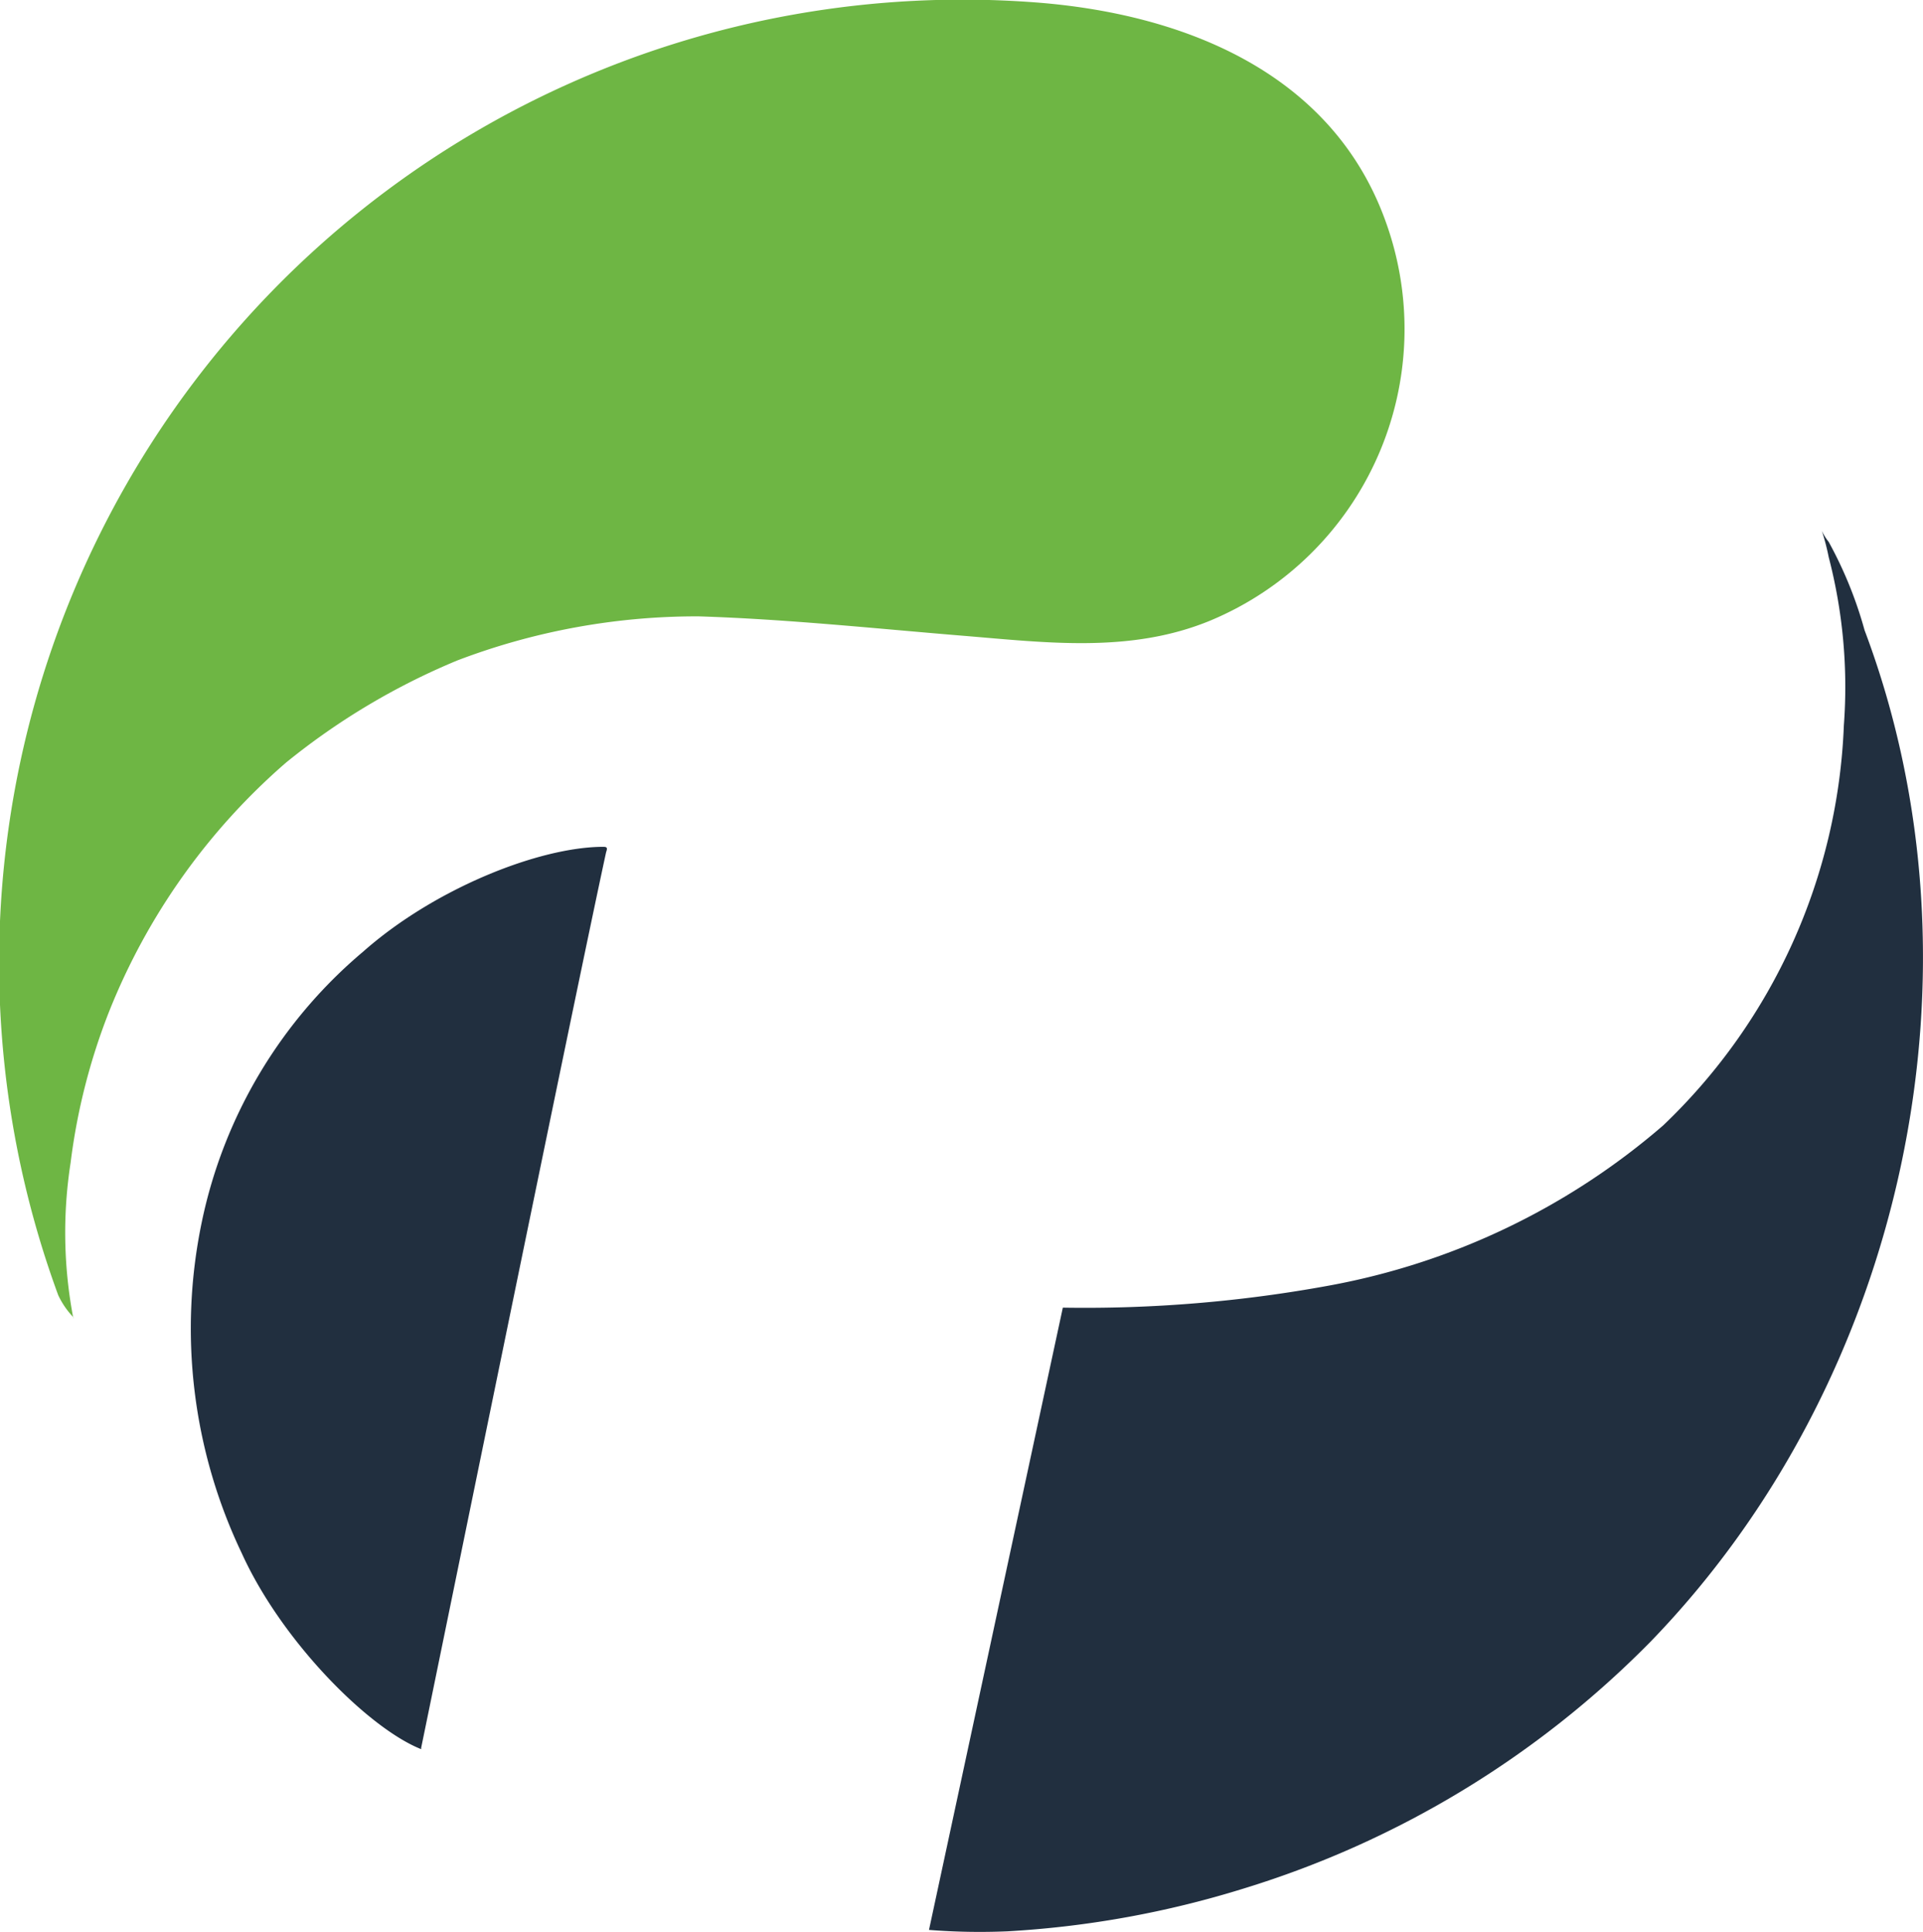 <svg xmlns="http://www.w3.org/2000/svg" width="84.433" height="84.834" viewBox="0 0 84.433 84.834">
  <g id="Group_275" data-name="Group 275" transform="translate(-76.991 -2644.01)">
    <path id="Path_821" data-name="Path 821" d="M23.921,101.024c-2.3-.909-6.119-4.726-7.876-8.6A22.9,22.9,0,0,1,14.287,77.88,21.145,21.145,0,0,1,21.376,66c3.151-2.787,7.755-4.6,10.542-4.6.182,0,.182.061.121.242-1.394,6.422-8,38.776-8.119,39.321" transform="translate(71.563 2619.796)" fill="#212f3f"/>
    <path id="Path_822" data-name="Path 822" d="M108.378,42.862a17.958,17.958,0,0,0-1.575-3.878,2.3,2.3,0,0,1-.3-.485,10.239,10.239,0,0,1,.3,1.151,22.66,22.66,0,0,1,.666,7.392,25.651,25.651,0,0,1-7.937,17.57A30.939,30.939,0,0,1,84.87,71.641a59.315,59.315,0,0,1-11.693.969L67.3,99.936a28.6,28.6,0,0,0,3.454.061,43.139,43.139,0,0,0,10.361-1.878A42.533,42.533,0,0,0,98.987,87.273c11.148-11.512,15.026-29.446,9.391-44.411" transform="translate(50.48 2628.821)" fill="#212f3f"/>
    <path id="Path_823" data-name="Path 823" d="M3.2,57.871a3.635,3.635,0,0,1-.666-.969A42.3,42.3,0,0,1,45.432.131c6.422.485,13.026,3.029,15.389,9.633a13.872,13.872,0,0,1-7.695,17.51c-3.514,1.454-7.21.969-10.906.666s-7.695-.727-11.572-.848a29.506,29.506,0,0,0-10.6,1.939,30.294,30.294,0,0,0-7.513,4.483A28.355,28.355,0,0,0,4.777,44.421a27.264,27.264,0,0,0-1.7,6.665A19.994,19.994,0,0,0,3.2,57.932" transform="translate(77.014 2643.984)" fill="#6eb644"/>
  </g>
</svg>
